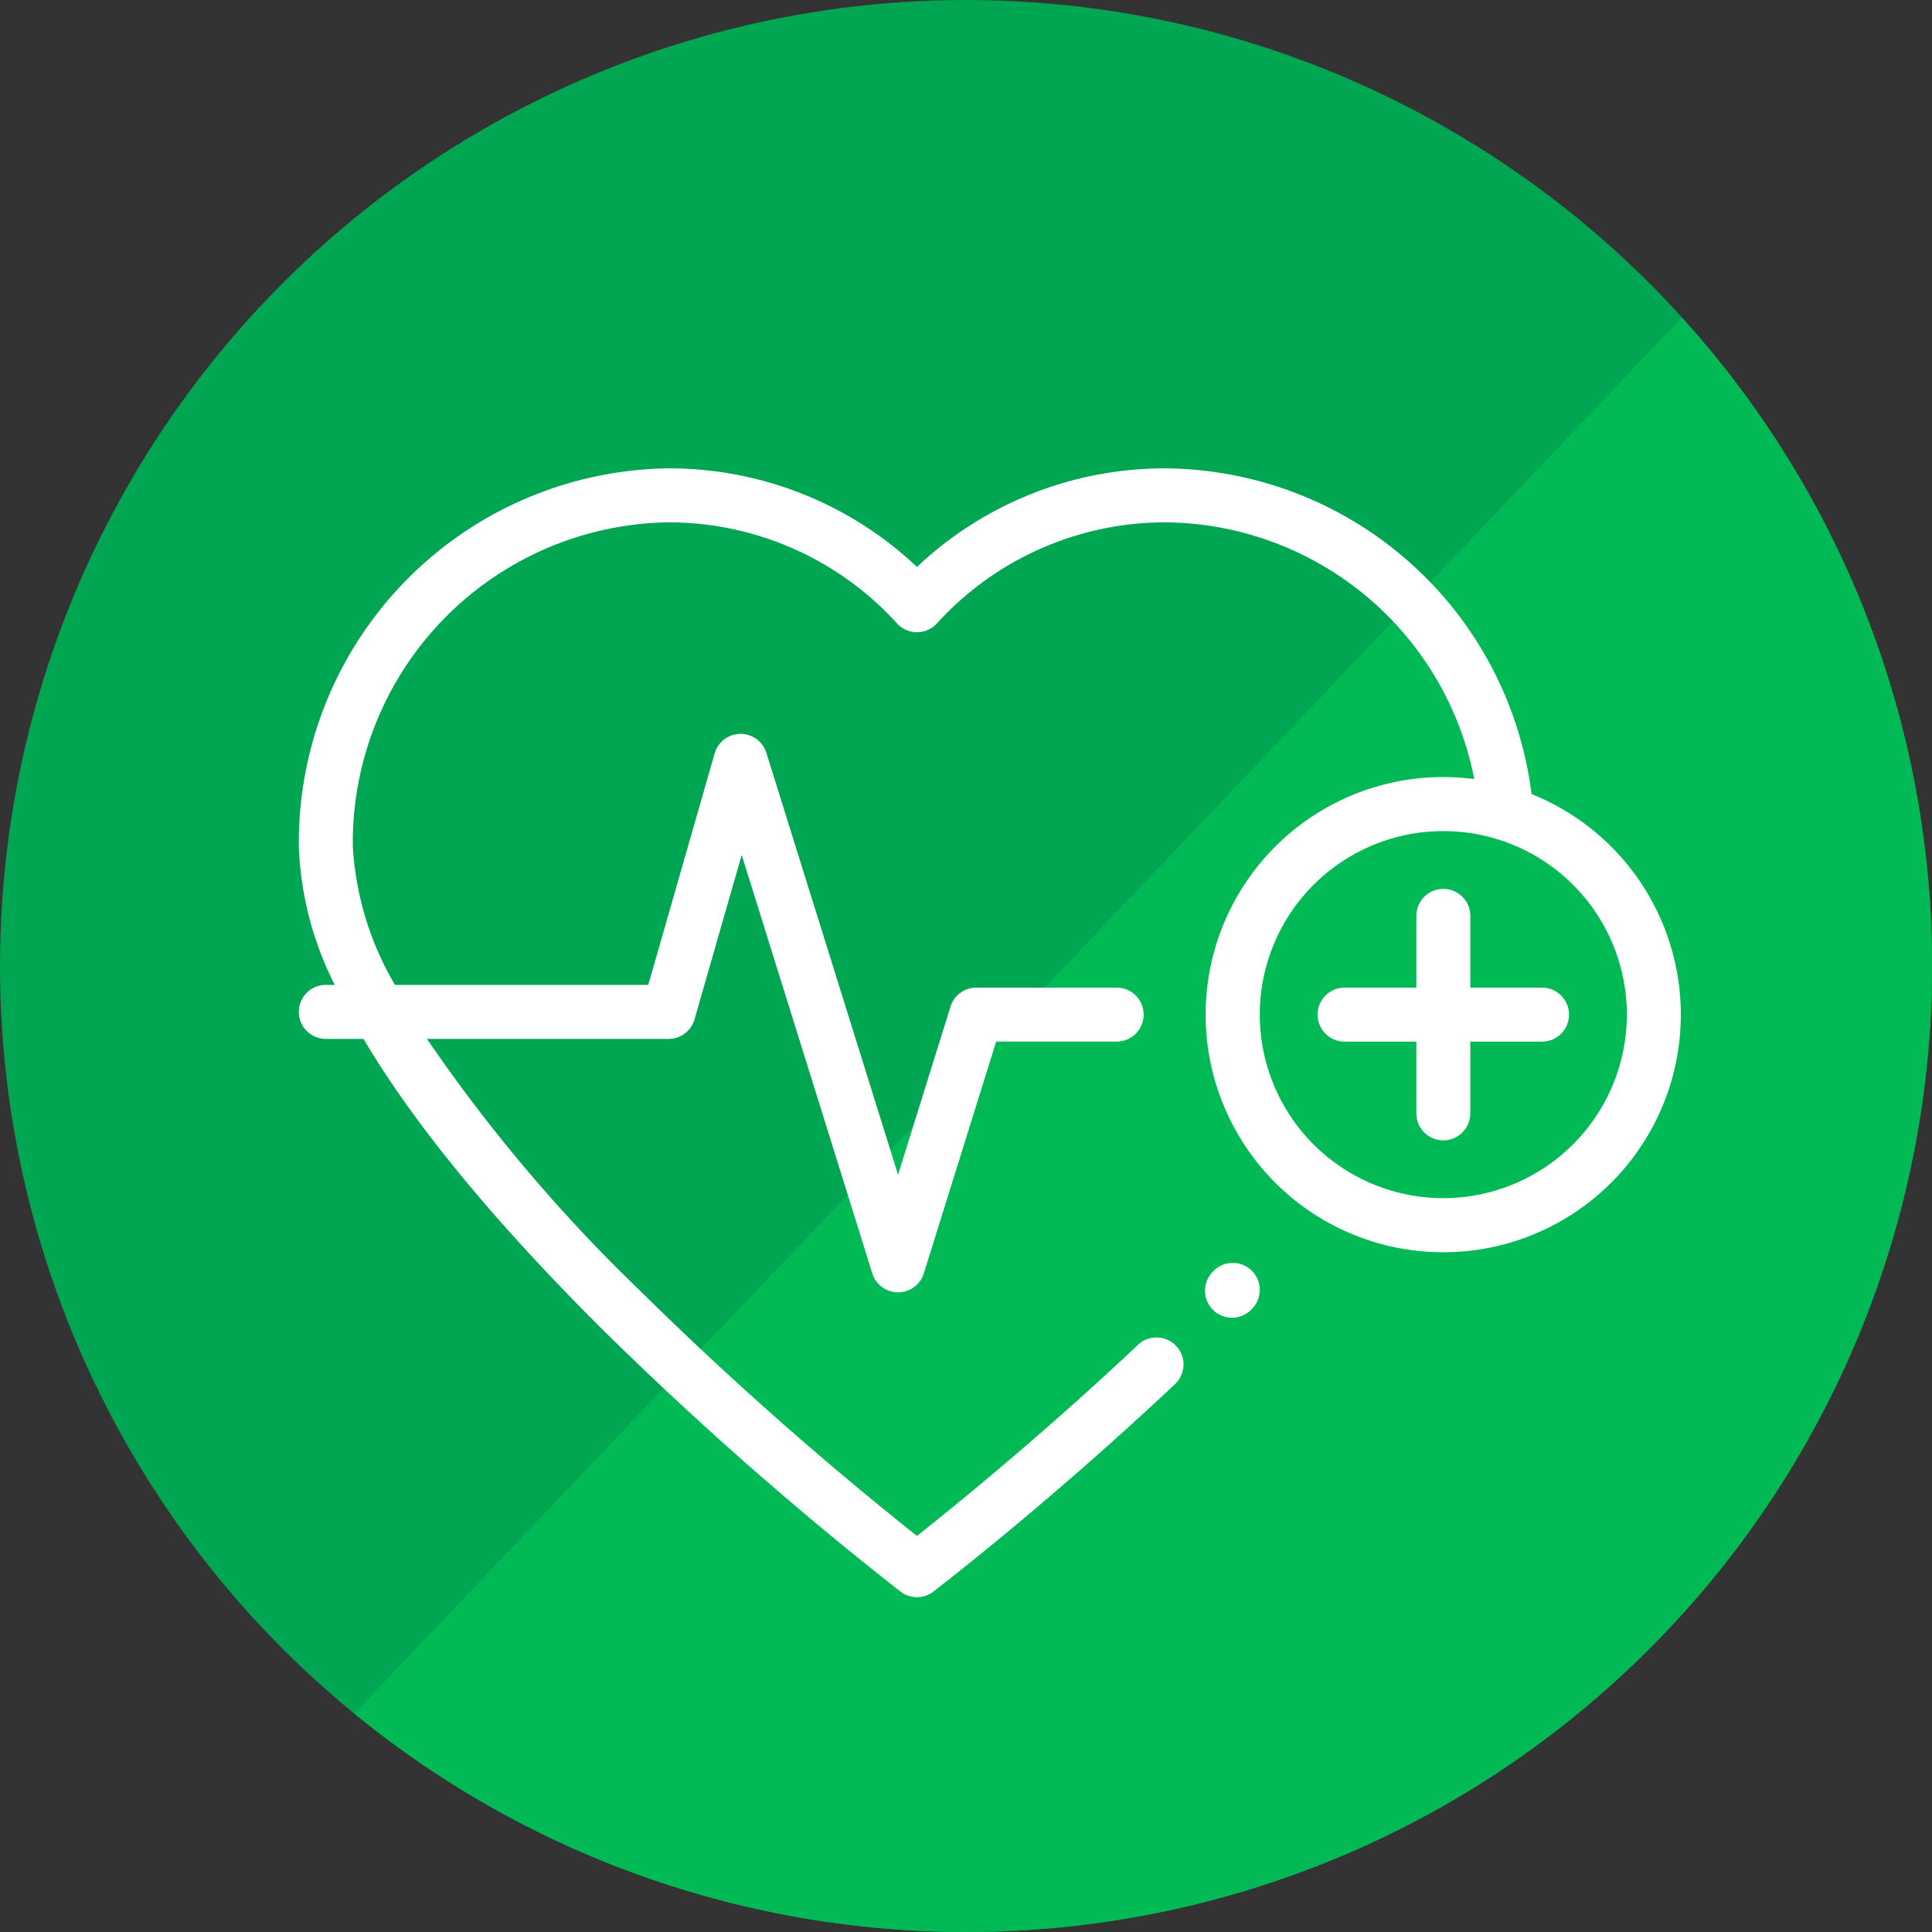 <svg id="Layer_1" data-name="Layer 1" xmlns="http://www.w3.org/2000/svg" viewBox="0 0 100 100"><rect x="0" y="0" width="100" height="100" fill="#333333" stroke="none"/><defs><style>.cls-1{fill:#00a651;}.cls-2{fill:#02ba55;}.cls-3{fill:#fff;}</style></defs><circle class="cls-1" cx="50" cy="50" r="50"/><path class="cls-2" d="M100,50A49.992,49.992,0,0,1,18.34,88.69L87.05,16.44A49.78,49.78,0,0,1,100,50Z"/><path class="cls-3" d="M64.786,65.767a1.397,1.397,0,0,0-1.976.02l-.04.041a1.397,1.397,0,0,0,1.996,1.956l.04-.041A1.397,1.397,0,0,0,64.786,65.767Z"/><path class="cls-3" d="M79.815,51.12H76.103V47.407a1.397,1.397,0,1,0-2.794,0v3.713H69.596a1.397,1.397,0,0,0,0,2.794h3.713v3.713a1.397,1.397,0,0,0,2.794,0V53.914h3.713a1.397,1.397,0,0,0,0-2.794Z"/><path class="cls-3" d="M79.273,41.103a19.255,19.255,0,0,0-18.937-16.86A18.673,18.673,0,0,0,47.462,29.344a18.674,18.674,0,0,0-12.874-5.101A19.373,19.373,0,0,0,15.468,43.817a17.134,17.134,0,0,0,1.86,7.161H16.865a1.397,1.397,0,0,0,0,2.794h1.951q3.914,6.626,12.363,15.036A180.082,180.082,0,0,0,46.613,82.383a1.397,1.397,0,0,0,1.697,0c.059-.045,5.973-4.58,12.526-10.759A1.397,1.397,0,0,0,58.92,69.591c-4.998,4.712-9.612,8.449-11.458,9.908A179.094,179.094,0,0,1,33.129,66.808a83.103,83.103,0,0,1-11.03-13.035H34.606a1.397,1.397,0,0,0,1.343-1.012l2.441-8.509,6.76,21.658a1.397,1.397,0,0,0,2.667,0L51.561,53.913h6.237a1.397,1.397,0,0,0,0-2.794H50.533a1.397,1.397,0,0,0-1.334.981l-2.716,8.705L39.667,38.967a1.397,1.397,0,0,0-2.677.031L33.553,50.979H20.445a15.888,15.888,0,0,1-2.183-7.162,16.576,16.576,0,0,1,16.325-16.781A15.974,15.974,0,0,1,46.435,32.273a1.397,1.397,0,0,0,2.054,0,15.974,15.974,0,0,1,11.847-5.237,16.427,16.427,0,0,1,15.972,13.29,12.298,12.298,0,1,0,2.965.776ZM74.706,62.017a9.5,9.5,0,1,1,9.5-9.5A9.511,9.511,0,0,1,74.706,62.017Z"/></svg>